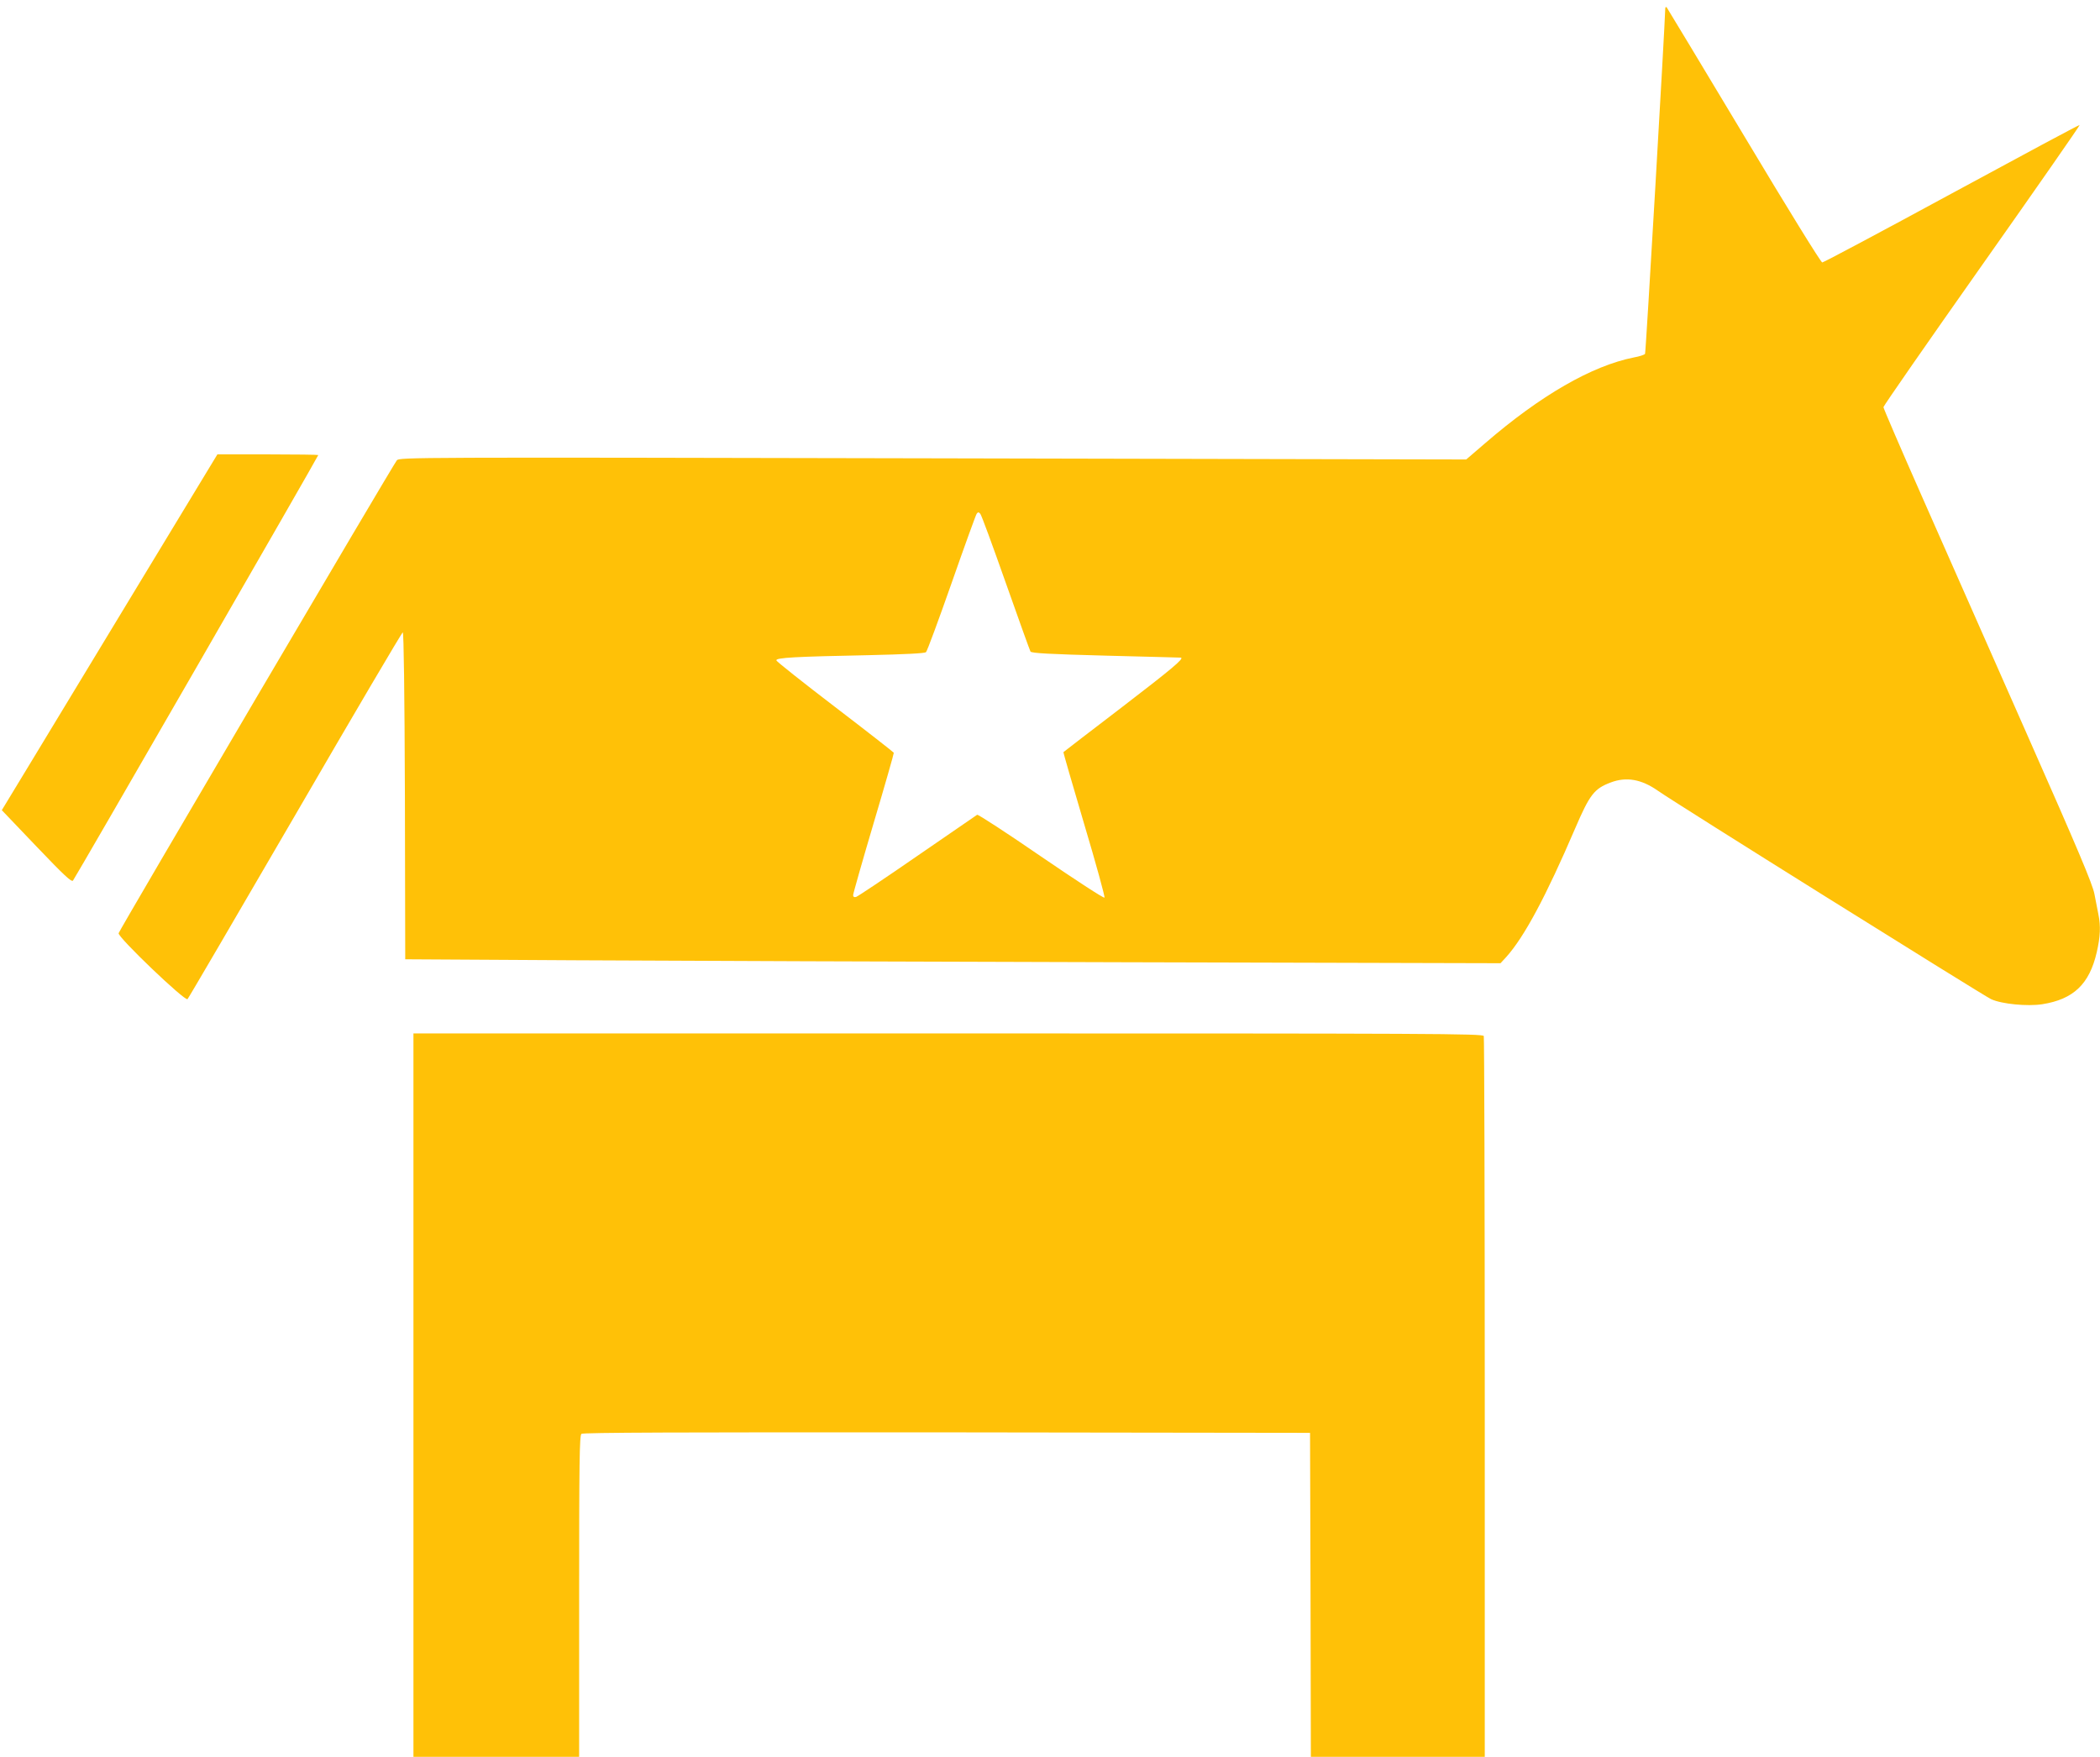 <?xml version="1.0" standalone="no"?>
<!DOCTYPE svg PUBLIC "-//W3C//DTD SVG 20010904//EN"
 "http://www.w3.org/TR/2001/REC-SVG-20010904/DTD/svg10.dtd">
<svg version="1.0" xmlns="http://www.w3.org/2000/svg"
 width="1280pt" height="1071pt" viewBox="0 0 1280 1071"
 preserveAspectRatio="xMidYMid meet">
<g transform="translate(0,1071) scale(0.1,-0.1)"
fill="#ffc107" stroke="none">
<path d="M10150 10655 c-3 -115 -118 -2094 -123 -2102 -4 -6 -34 -16 -68 -22
-256 -51 -569 -231 -908 -524 l-114 -98 -3251 7 c-3182 7 -3251 6 -3267 -12
-23 -27 -1691 -2863 -1696 -2883 -6 -24 405 -417 420 -402 6 6 301 511 657
1123 355 612 650 1113 655 1113 6 0 11 -371 13 -996 l2 -997 1033 -6 c567 -3
2069 -9 3337 -12 l2306 -6 36 39 c109 122 241 368 419 783 89 207 116 242 217
280 95 36 187 20 288 -51 98 -70 1986 -1250 2030 -1270 65 -30 221 -45 312
-31 190 30 287 122 332 316 22 96 25 160 10 233 -5 26 -16 82 -24 123 -11 59
-97 264 -416 985 -221 501 -507 1149 -636 1440 -129 292 -234 536 -234 543 0
7 270 396 600 864 330 468 598 853 596 856 -3 2 -353 -186 -779 -417 -427
-232 -782 -421 -790 -421 -8 0 -206 320 -477 773 -254 424 -467 776 -471 782
-6 5 -9 1 -9 -10z m-4020 -3497 c79 -224 147 -413 151 -420 6 -10 118 -16 461
-25 249 -6 454 -12 456 -12 21 -5 -57 -70 -358 -301 -195 -149 -356 -273 -358
-275 -2 -2 56 -200 127 -441 72 -241 127 -442 123 -446 -5 -5 -179 109 -387
251 -208 143 -383 257 -389 254 -6 -4 -170 -117 -365 -251 -195 -135 -363
-247 -373 -250 -12 -3 -18 1 -18 11 0 9 56 206 125 439 69 232 124 425 123
429 -2 4 -163 130 -358 279 -195 149 -356 277 -358 284 -4 17 117 23 566 32
217 5 337 11 346 18 7 6 77 196 156 421 79 226 148 416 153 423 8 11 12 11 22
0 7 -7 76 -196 155 -420z"/>
<path d="M830 7123 c-272 -450 -568 -938 -657 -1085 l-162 -267 211 -221 c170
-178 214 -219 223 -208 12 13 1495 2586 1495 2594 0 2 -138 4 -307 4 l-308 0
-495 -817z"/>
<path d="M2520 2205 l0 -2205 505 0 505 0 0 979 c0 811 2 980 14 990 10 8 599
10 2227 9 l2214 -3 3 -987 2 -988 530 0 530 0 0 2189 c0 1204 -3 2196 -6 2205
-6 15 -303 16 -3265 16 l-3259 0 0 -2205z"/>
</g>
</svg>
